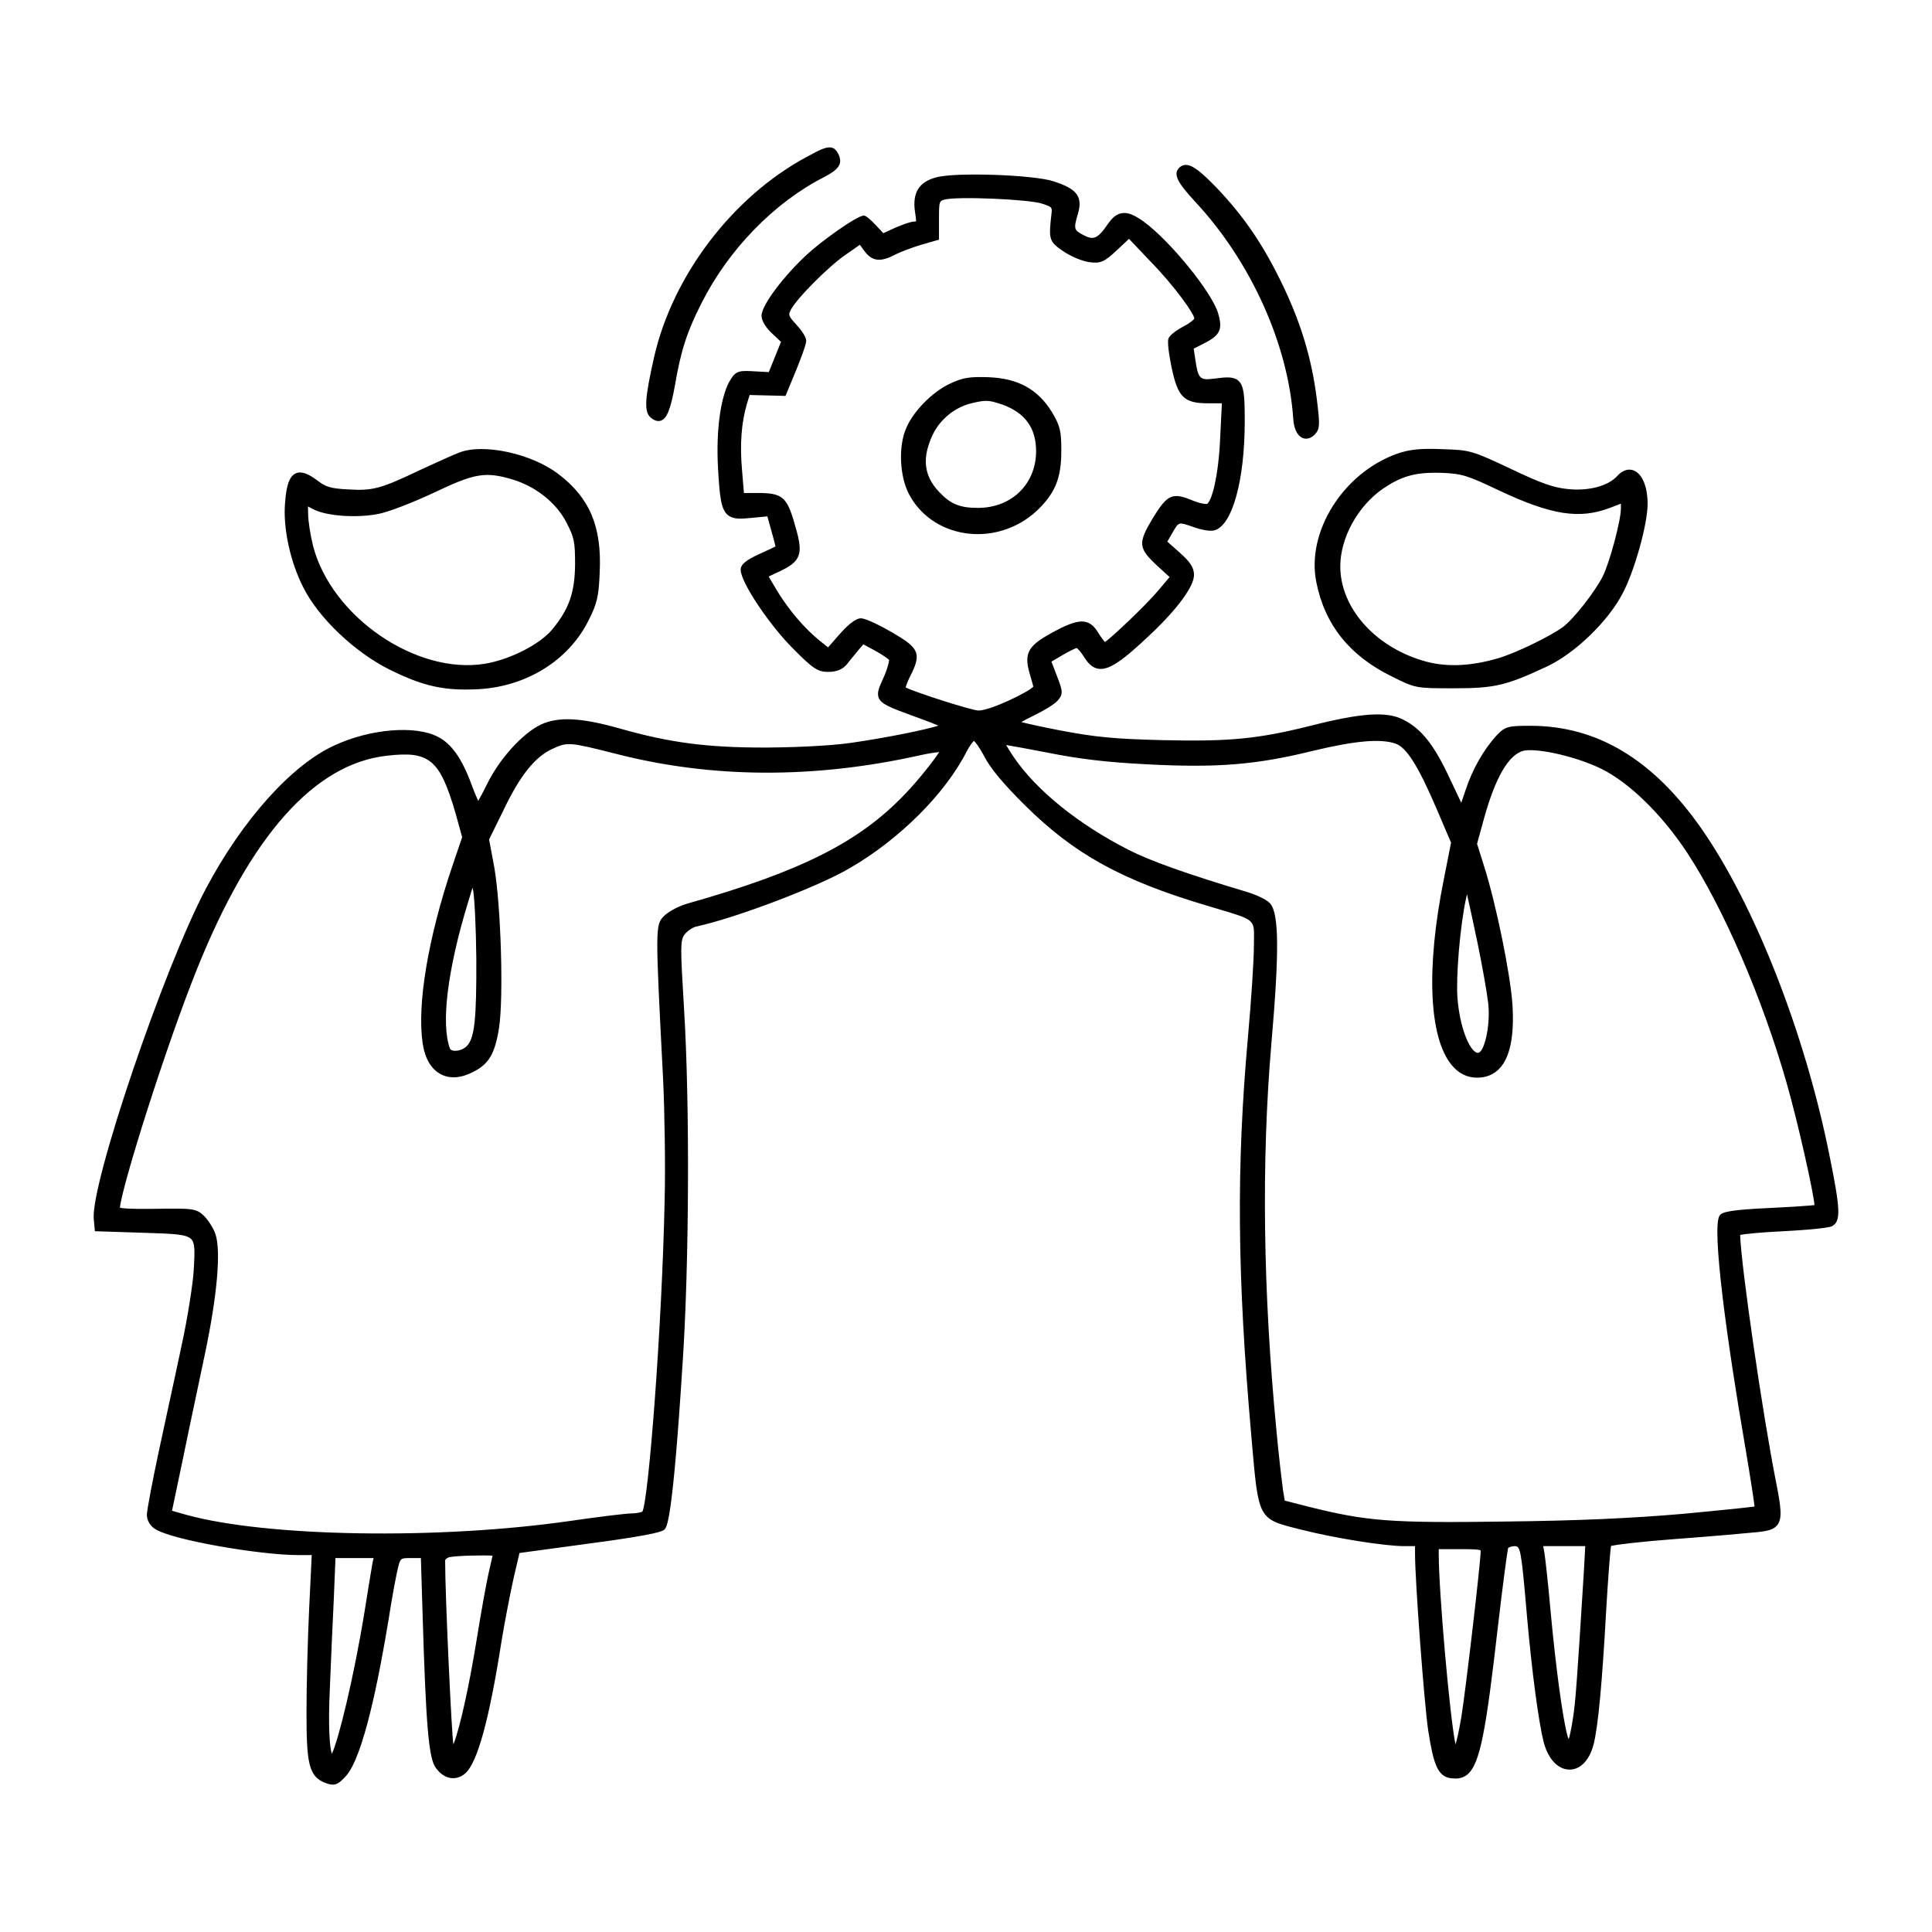 <?xml version="1.0" encoding="utf-8"?>
<!-- Generator: Adobe Illustrator 26.3.1, SVG Export Plug-In . SVG Version: 6.00 Build 0)  -->
<svg version="1.1" id="Layer_1" xmlns="http://www.w3.org/2000/svg" xmlns:xlink="http://www.w3.org/1999/xlink" x="0px" y="0px"
	 viewBox="0 0 100 100" enable-background="new 0 0 100 100" xml:space="preserve">
<path d="M34.08,21.792c-0.186,0-0.341-0.13-0.399-0.179c-0.353-0.298-0.313-0.978,0.182-3.16c0.973-4.216,4.063-8.269,7.875-10.323
	c0.732-0.404,1.075-0.562,1.333-0.483c0.159,0.048,0.245,0.178,0.308,0.299c0.286,0.553-0.01,0.84-0.696,1.206
	c-2.593,1.312-4.976,3.758-6.376,6.545c-0.737,1.442-1.068,2.46-1.361,4.189c-0.229,1.278-0.421,1.771-0.733,1.884
	C34.167,21.785,34.123,21.792,34.08,21.792z M15.696,30.398c-0.675-1.319-1.054-3.078-0.941-4.373
	c0.066-0.922,0.231-1.378,0.553-1.523c0.277-0.124,0.628-0.007,1.14,0.383c0.433,0.331,0.688,0.402,1.601,0.448
	c1.248,0.075,1.667-0.037,3.695-1.006c0.88-0.405,1.732-0.794,2.021-0.9c1.238-0.493,3.734,0.043,5.132,1.103
	c1.633,1.248,2.254,2.721,2.144,5.084c-0.048,1.252-0.134,1.624-0.572,2.486c-1.015,2.06-3.193,3.429-5.685,3.571
	c-0.239,0.013-0.465,0.02-0.682,0.02c-1.401,0-2.418-0.28-3.949-1.038C18.342,33.747,16.469,31.958,15.696,30.398z M25.104,34.354
	c1.282-0.209,2.841-1.003,3.477-1.771c0.871-1.053,1.171-1.905,1.185-3.382c0-1.161-0.046-1.382-0.445-2.152
	c-0.521-1.025-1.604-1.884-2.828-2.242c-1.368-0.404-1.933-0.311-4.018,0.687c-1.118,0.526-2.389,1.014-2.895,1.108
	c-1.148,0.222-2.692,0.109-3.37-0.246l-0.27-0.143l0.01,0.408c0,0.341,0.115,1.08,0.258,1.65
	C17.165,31.931,21.557,34.941,25.104,34.354z M94.823,63.468c-0.24,0.12-1.813,0.226-2.611,0.265
	c-1.102,0.054-1.892,0.136-2.143,0.186c0.051,1.623,1.166,9.318,1.865,12.825c0.245,1.248,0.326,1.831,0.071,2.177
	c-0.182,0.247-0.499,0.324-1.021,0.38c-0.477,0.05-2.399,0.221-4.222,0.355c-1.852,0.138-3.106,0.294-3.378,0.363
	c-0.038,0.246-0.145,1.553-0.252,3.389c-0.204,3.734-0.418,5.991-0.652,6.9c-0.215,0.806-0.679,1.286-1.24,1.286
	c-0.591,0-1.103-0.539-1.336-1.407c-0.27-1.062-0.61-3.629-0.869-6.543c-0.299-3.499-0.341-3.616-0.639-3.616
	c-0.16,0-0.312,0.067-0.338,0.103c-0.029,0.106-0.252,1.696-0.517,3.98c-0.622,5.433-0.925,7.211-1.604,7.749
	c-0.271,0.215-0.577,0.212-0.817,0.183c-0.702-0.076-0.924-0.714-1.196-2.475c-0.204-1.346-0.682-7.737-0.682-9.119v-0.421h-0.545
	c-1.026,0-3.626-0.416-5.35-0.854l-0.265-0.067c-1.942-0.487-1.948-0.562-2.282-4.42l-0.037-0.434
	c-0.728-8.268-0.773-13.842-0.17-20.567c0.17-1.874,0.309-4.002,0.309-4.743c0-0.13,0.002-0.248,0.004-0.356
	c0.014-0.983,0.014-0.983-1.853-1.537l-0.577-0.172c-4.417-1.312-6.883-2.672-9.422-5.195c-1.102-1.086-1.813-1.941-2.113-2.541
	c-0.235-0.442-0.443-0.718-0.53-0.8c-0.054,0.052-0.214,0.242-0.377,0.555c-1.105,2.181-3.48,4.552-6.05,6.038
	c-1.636,0.963-5.88,2.576-7.966,3.028c-0.195,0.052-0.475,0.252-0.605,0.435c-0.2,0.321-0.201,0.611-0.004,3.873
	c0.298,4.862,0.263,13.23-0.077,18.274c-0.515,8.171-0.81,8.484-0.936,8.618c-0.077,0.077-0.248,0.249-3.967,0.74l-3.541,0.48
	l-0.301,1.29c-0.177,0.803-0.469,2.292-0.631,3.295c-0.63,4.026-1.242,6.258-1.872,6.821c-0.214,0.189-0.466,0.27-0.721,0.246
	c-0.296-0.032-0.578-0.216-0.797-0.518c-0.374-0.486-0.518-2.127-0.693-7.975l-0.088-2.897h-0.519c-0.542,0-0.542,0-0.673,0.534
	c-0.088,0.353-0.301,1.492-0.477,2.629c-0.515,3.145-1.313,7.103-2.198,8.106c-0.293,0.317-0.458,0.459-0.69,0.459
	c-0.1,0-0.212-0.026-0.353-0.076c-0.911-0.329-1.011-1.038-1.011-3.694c0-1.374,0.062-3.788,0.14-5.381l0.131-2.731h-0.707
	c-1.946,0-6.548-0.783-7.404-1.354c-0.24-0.137-0.422-0.445-0.422-0.728c0-0.248,0.322-1.909,0.621-3.306
	c0.135-0.632,0.302-1.4,0.472-2.185c0.259-1.19,0.525-2.419,0.702-3.266c0.323-1.468,0.587-3.21,0.631-3.917l0.007-0.129
	c0.043-0.805,0.066-1.248-0.13-1.461c-0.244-0.266-0.935-0.287-2.312-0.331l-2.681-0.087l-0.059-0.626
	C4.679,61.3,8.479,50.1,10.663,45.984c1.892-3.562,4.439-6.398,6.65-7.403c1.846-0.858,4.196-1.053,5.353-0.443
	c0.683,0.342,1.227,1.099,1.707,2.381c0.16,0.438,0.295,0.756,0.379,0.932c0.101-0.168,0.267-0.474,0.474-0.897
	c0.639-1.293,1.831-2.604,2.773-3.052c0.904-0.421,2.09-0.359,4.09,0.208c2.571,0.729,4.48,0.983,7.443,0.983
	c0.088,0,0.178,0,0.268-0.001c1.774-0.016,3.453-0.116,4.379-0.261c1.994-0.294,3.782-0.679,4.392-0.871
	c-0.175-0.079-0.471-0.198-0.943-0.368l-0.296-0.108c-1.242-0.455-1.707-0.626-1.848-0.962c-0.109-0.262,0.019-0.543,0.231-1.011
	l0.065-0.145c0.171-0.405,0.247-0.745,0.239-0.812c-0.023-0.027-0.272-0.23-0.73-0.478l-0.604-0.327l-0.261,0.308
	c-0.072,0.09-0.161,0.198-0.251,0.307c-0.132,0.159-0.264,0.319-0.347,0.429c-0.222,0.26-0.532,0.384-0.953,0.384
	c-0.553,0-0.797-0.164-1.867-1.249c-1.116-1.115-2.669-3.361-2.669-4.044c0-0.266,0.285-0.502,0.984-0.816
	c0.367-0.166,0.681-0.314,0.818-0.383c-0.035-0.175-0.151-0.59-0.206-0.783l-0.214-0.775l-0.848,0.081
	c-0.532,0.055-0.93,0.077-1.203-0.153c-0.351-0.298-0.42-0.94-0.505-2.443c-0.11-2.018,0.154-3.823,0.673-4.602
	c0.26-0.408,0.448-0.441,1.215-0.391l0.742,0.041l0.631-1.566l-0.434-0.409c-0.347-0.311-0.573-0.682-0.573-0.943
	c0-0.573,1.232-2.137,2.334-3.152c0.712-0.671,2.599-2.032,2.959-2.032c0.104,0,0.317,0.172,0.635,0.511l0.375,0.4l0.58-0.265
	c0.13-0.057,0.782-0.338,1.036-0.338c0.058,0,0.073-0.006,0.075-0.007c0.019-0.049-0.032-0.376-0.054-0.516
	c-0.136-0.964,0.208-1.522,1.082-1.758c0.952-0.282,5.066-0.144,6.11,0.203c1.064,0.359,1.523,0.696,1.255,1.636
	c-0.256,0.857-0.207,0.884,0.267,1.14c0.51,0.267,0.728,0.229,1.272-0.57c0.235-0.342,0.456-0.514,0.717-0.558
	c0.305-0.057,0.651,0.081,1.148,0.443c1.37,1.004,3.523,3.654,3.838,4.728c0.253,0.841,0.111,1.148-0.725,1.566l-0.536,0.274
	l0.093,0.619c0.148,0.991,0.253,1.02,1.021,0.925c0.561-0.075,0.947-0.107,1.196,0.111c0.302,0.264,0.332,0.812,0.332,2.091
	c0,3.096-0.65,5.423-1.58,5.659c-0.229,0.062-0.726-0.043-1.079-0.175l-0.079-0.027c-0.68-0.234-0.677-0.233-0.967,0.263
	l-0.301,0.521l0.619,0.551c0.504,0.445,0.761,0.75,0.761,1.179c0,0.584-0.858,1.756-2.24,3.059
	c-1.476,1.408-2.153,1.855-2.685,1.796c-0.286-0.036-0.52-0.223-0.758-0.605c-0.187-0.296-0.348-0.455-0.393-0.475
	c-0.04,0.012-0.382,0.156-0.73,0.369l-0.572,0.338l0.279,0.731c0.302,0.783,0.349,0.941,0.034,1.296
	c-0.178,0.196-0.762,0.538-1.221,0.761c-0.274,0.129-0.502,0.251-0.653,0.341c0.333,0.086,0.999,0.234,1.99,0.428
	c1.874,0.355,2.821,0.445,5.335,0.507c3.48,0.08,4.925-0.063,7.683-0.752c2.585-0.659,3.916-0.747,4.754-0.312
	c0.958,0.479,1.621,1.322,2.445,3.112l0.566,1.193l0.222-0.653c0.356-1.089,0.954-2.134,1.638-2.866
	c0.419-0.436,0.606-0.465,1.716-0.465c3.455,0,6.35,1.739,8.85,5.316c2.769,3.966,5.373,10.614,6.635,16.938
	C95.268,62.636,95.288,63.216,94.823,63.468z M79.874,80.028l0.06,0.316c0.048,0.281,0.201,1.647,0.326,3.072
	c0.263,2.845,0.617,5.47,0.86,6.383c0.029,0.102,0.054,0.173,0.074,0.222c0.048-0.138,0.121-0.435,0.22-1.07
	c0.134-0.85,0.209-1.853,0.57-7.662l0.068-1.261H79.874z M23.491,90.231c0.327-0.856,0.791-2.961,1.18-5.358
	c0.229-1.421,0.502-2.938,0.62-3.453l0.037-0.16c0.065-0.284,0.132-0.575,0.167-0.739c-0.429-0.029-1.817-0.005-2.22,0.075
	c-0.146,0.034-0.235,0.126-0.235,0.178c0,1.865,0.346,9.169,0.426,9.49l0.006,0.019L23.491,90.231z M17.364,80.645l-0.087,2.126
	c-0.065,1.354-0.156,3.346-0.2,4.525c-0.107,2.235,0,3.194,0.099,3.479c0.317-0.615,1.141-3.912,1.72-7.524
	c0.154-0.966,0.337-2.107,0.387-2.368l0.054-0.238H17.364z M34.364,47.417c0.257-0.256,0.829-0.551,1.307-0.674
	c5.772-1.635,8.793-3.156,11.142-5.611c0.72-0.746,1.543-1.794,1.798-2.204c-0.194,0.016-0.543,0.065-1.009,0.169
	c-5.474,1.221-10.761,1.194-15.715-0.078c-2.419-0.613-2.512-0.622-3.297-0.257l-0.001,0.001c-0.895,0.409-1.667,1.373-2.506,3.124
	l-0.768,1.563l0.27,1.449c0.344,1.982,0.484,6.703,0.248,8.282c-0.21,1.355-0.525,1.894-1.348,2.304
	c-0.615,0.32-1.188,0.362-1.655,0.124c-0.506-0.259-0.836-0.815-0.954-1.609c-0.295-2.018,0.279-5.444,1.535-9.167l0.51-1.502
	l-0.342-1.236c-0.814-2.787-1.345-3.237-3.546-2.98c-3.744,0.41-7.049,4.115-9.824,11.012C8.634,54.023,6.31,61.369,6.208,62.512
	c0.277,0.073,1.451,0.062,1.853,0.056c1.909-0.028,2.094-0.022,2.499,0.366c0.207,0.207,0.492,0.632,0.596,0.96
	c0.286,0.872,0.085,3.164-0.537,6.13c-0.111,0.535-0.257,1.222-0.412,1.954c-0.252,1.188-0.529,2.497-0.729,3.481l-0.574,2.737
	l0.73,0.208c4.169,1.154,13.086,1.298,19.876,0.32c1.439-0.211,2.898-0.389,3.188-0.389c0.22,0,0.457-0.051,0.552-0.092
	c0.326-0.643,1.016-9.614,1.151-16.085c0.048-1.833-0.003-4.669-0.076-6.245C33.914,47.964,33.914,47.885,34.364,47.417z
	 M24.654,49.607c-0.015-1.531-0.091-3.143-0.166-3.521l-0.031-0.14l-0.235,0.77c-1.062,3.476-1.41,6.304-0.93,7.563
	c0.024,0.063,0.11,0.09,0.158,0.1c0.196,0.038,0.506-0.028,0.707-0.23C24.562,53.745,24.669,52.768,24.654,49.607z M46.875,35.581
	c0.504,0.259,3.439,1.196,3.771,1.196c0.002,0,0.005,0,0.007,0c0.621-0.001,2.618-0.973,2.832-1.24
	c-0.039-0.151-0.122-0.453-0.205-0.729c-0.299-1.053,0.013-1.42,1.168-2.059c1.347-0.728,1.91-0.827,2.409,0.024
	c0.176,0.277,0.287,0.409,0.337,0.456c0.269-0.163,2.083-1.856,2.802-2.716l0.541-0.646l-0.589-0.537
	c-1.041-0.958-1.066-1.194-0.274-2.52c0.77-1.245,1.006-1.345,2.117-0.88c0.373,0.142,0.624,0.17,0.678,0.152
	c0.229-0.086,0.606-1.374,0.69-3.479l0.085-1.728h-0.708c-1.254,0-1.572-0.312-1.892-1.85c-0.091-0.419-0.241-1.274-0.166-1.499
	c0.082-0.222,0.559-0.517,0.799-0.642c0.318-0.159,0.518-0.341,0.54-0.397c-0.003-0.234-0.985-1.638-2.292-2.979l-1.088-1.145
	l-0.617,0.578c-0.652,0.604-0.834,0.715-1.453,0.626c-0.349-0.049-0.925-0.29-1.312-0.548c-0.768-0.513-0.777-0.643-0.638-1.888
	c0.052-0.409,0.052-0.409-0.455-0.583c-0.664-0.235-4.462-0.396-5.083-0.214c-0.257,0.079-0.277,0.087-0.277,0.969v1.101
	l-0.958,0.278c-0.435,0.13-1.038,0.359-1.318,0.5c-0.754,0.402-1.188,0.349-1.593-0.199l-0.226-0.313l-0.742,0.518
	c-0.918,0.632-2.598,2.332-2.854,2.889c-0.097,0.215-0.12,0.267,0.298,0.716c0.209,0.221,0.52,0.628,0.52,0.844
	c0,0.239-0.435,1.312-0.521,1.523l-0.55,1.332l-1.857-0.047l-0.137,0.447c-0.292,0.987-0.376,2.115-0.256,3.448l0.097,1.177h0.711
	c1.258,0,1.505,0.198,1.889,1.514c0.458,1.537,0.452,1.951-0.648,2.493l-0.672,0.317l0.456,0.77c0.611,0.992,1.41,1.924,2.19,2.555
	l0.428,0.342l0.585-0.665c0.335-0.382,0.801-0.839,1.116-0.839c0.268,0,1.115,0.438,1.62,0.731c1.354,0.793,1.562,1.055,0.922,2.284
	C46.967,35.297,46.899,35.489,46.875,35.581z M91.64,62.523c1.193-0.058,2.007-0.117,2.277-0.147
	c-0.046-0.646-0.844-4.232-1.441-6.319c-1.25-4.385-3.273-9.066-5.154-11.928c-1.3-1.971-2.999-3.631-4.436-4.334
	c-1.241-0.612-3.215-1.074-3.985-0.944c-0.795,0.156-1.509,1.378-2.121,3.629l-0.328,1.193l0.374,1.193
	c0.611,1.93,1.348,5.525,1.457,7.123c0.104,1.617-0.12,2.73-0.664,3.311c-0.299,0.318-0.691,0.48-1.169,0.48
	c-0.516,0-0.96-0.223-1.319-0.662c-1.172-1.431-1.322-5.015-0.403-9.587l0.378-1.916l-0.754-1.765
	c-0.953-2.219-1.548-3.161-2.121-3.361c-0.771-0.266-2.09-0.151-4.271,0.374c-2.937,0.724-4.941,0.887-8.568,0.699
	c-2.108-0.106-3.529-0.274-5.241-0.619c-0.991-0.192-1.714-0.321-2.074-0.38c0.079,0.135,0.202,0.333,0.375,0.598
	c1.174,1.736,3.349,3.497,5.967,4.829c1.098,0.564,3.033,1.253,6.091,2.168c0.448,0.13,1.031,0.384,1.227,0.599
	c0.466,0.516,0.484,2.484,0.069,7.264c-0.521,6.091-0.434,12.826,0.262,20.02c0.123,1.354,0.292,2.733,0.339,3.083l0.092,0.549
	l1.295,0.33c2.964,0.737,4.189,0.833,10.077,0.752c3.765-0.044,6.446-0.16,9.256-0.4c0.898-0.086,3.153-0.303,3.688-0.376
	c-0.038-0.348-0.211-1.479-0.502-3.202c-0.886-5.138-1.756-11.331-1.295-11.875C89.156,62.724,89.601,62.616,91.64,62.523z
	 M77.027,51.91c-0.063-0.554-0.317-1.983-0.554-3.123c-0.215-1.03-0.449-2.101-0.542-2.501c-0.017,0.069-0.034,0.147-0.053,0.229
	c-0.31,1.465-0.526,4.054-0.438,5.164c0.126,1.528,0.607,2.644,0.98,2.801c0.064,0.028,0.12,0.018,0.18-0.031
	C76.889,54.198,77.149,52.951,77.027,51.91z M76.635,80.254c-0.067-0.071-0.678-0.071-1.081-0.071h-1.085v0.267
	c0,1.915,0.563,8.332,0.861,9.809c0.002,0.011,0.004,0.021,0.006,0.03c0.064-0.194,0.162-0.594,0.302-1.416
	c0.215-1.288,1.001-8.022,1.001-8.577C76.639,80.262,76.635,80.254,76.635,80.254z M66.424,14.823
	c-1.002-2.096-1.99-3.562-3.41-5.059c-0.854-0.892-1.295-1.225-1.631-1.229c-0.002,0-0.004,0-0.005,0
	c-0.128,0-0.241,0.048-0.337,0.143c-0.364,0.344-0.028,0.84,0.813,1.755c2.892,3.094,4.841,7.419,5.087,11.293
	c0.042,0.501,0.224,0.847,0.497,0.95c0.041,0.016,0.097,0.03,0.164,0.03c0.12,0,0.275-0.046,0.447-0.211
	c0.288-0.308,0.269-0.541,0.101-1.898C67.887,18.561,67.354,16.78,66.424,14.823z M72.306,23.487
	c0.653-0.228,1.219-0.285,2.327-0.239c1.469,0.047,1.536,0.065,3.563,1.018c1.598,0.761,2.213,0.977,2.994,1.052
	c1.049,0.102,2.046-0.163,2.516-0.678c0.362-0.397,0.688-0.354,0.851-0.29c0.445,0.173,0.723,0.838,0.723,1.735
	c0,1.049-0.692,3.521-1.3,4.643c-0.745,1.429-2.451,3.08-3.883,3.756c-2.131,1.003-2.722,1.142-4.867,1.142
	c-1.93,0-1.966,0-3.172-0.604c-2.201-1.076-3.485-2.677-3.926-4.892C67.609,27.526,69.52,24.484,72.306,23.487z M73.621,34.188
	c1.163,0.358,2.454,0.316,3.944-0.124c0.881-0.257,2.688-1.132,3.336-1.613c0.545-0.404,1.659-1.824,2.057-2.619
	c0.36-0.722,0.94-2.891,0.94-3.516V26.07l-0.567,0.217c-1.585,0.601-3.033,0.374-5.739-0.9c-1.642-0.782-1.917-0.868-2.954-0.913
	c-0.12-0.004-0.235-0.006-0.346-0.006c-1.126,0-1.821,0.221-2.714,0.83c-1.299,0.896-2.205,2.546-2.205,4.015
	C69.373,31.429,71.12,33.434,73.621,34.188z M53.776,26.33c-0.848,0.847-1.995,1.316-3.166,1.316c-0.224,0-0.447-0.018-0.671-0.052
	c-1.278-0.199-2.337-0.944-2.904-2.044c-0.471-0.923-0.535-2.428-0.145-3.354c0.347-0.868,1.343-1.894,2.267-2.332
	c0.693-0.331,1.053-0.368,2.016-0.34l0.002,0.001c1.529,0.064,2.538,0.62,3.271,1.801c0.428,0.724,0.487,0.968,0.487,2.01
	C54.932,24.71,54.64,25.464,53.776,26.33z M51.889,20.943c-0.391-0.132-0.611-0.194-0.853-0.194c-0.199,0-0.412,0.042-0.745,0.122
	h-0.001c-0.871,0.207-1.649,0.844-2.03,1.663c-0.545,1.194-0.439,2.096,0.344,2.922c0.588,0.631,1.075,0.833,2.008,0.833
	c1.748,0,3.016-1.235,3.016-2.938C53.628,22.155,53.059,21.368,51.889,20.943z"/>
</svg>
